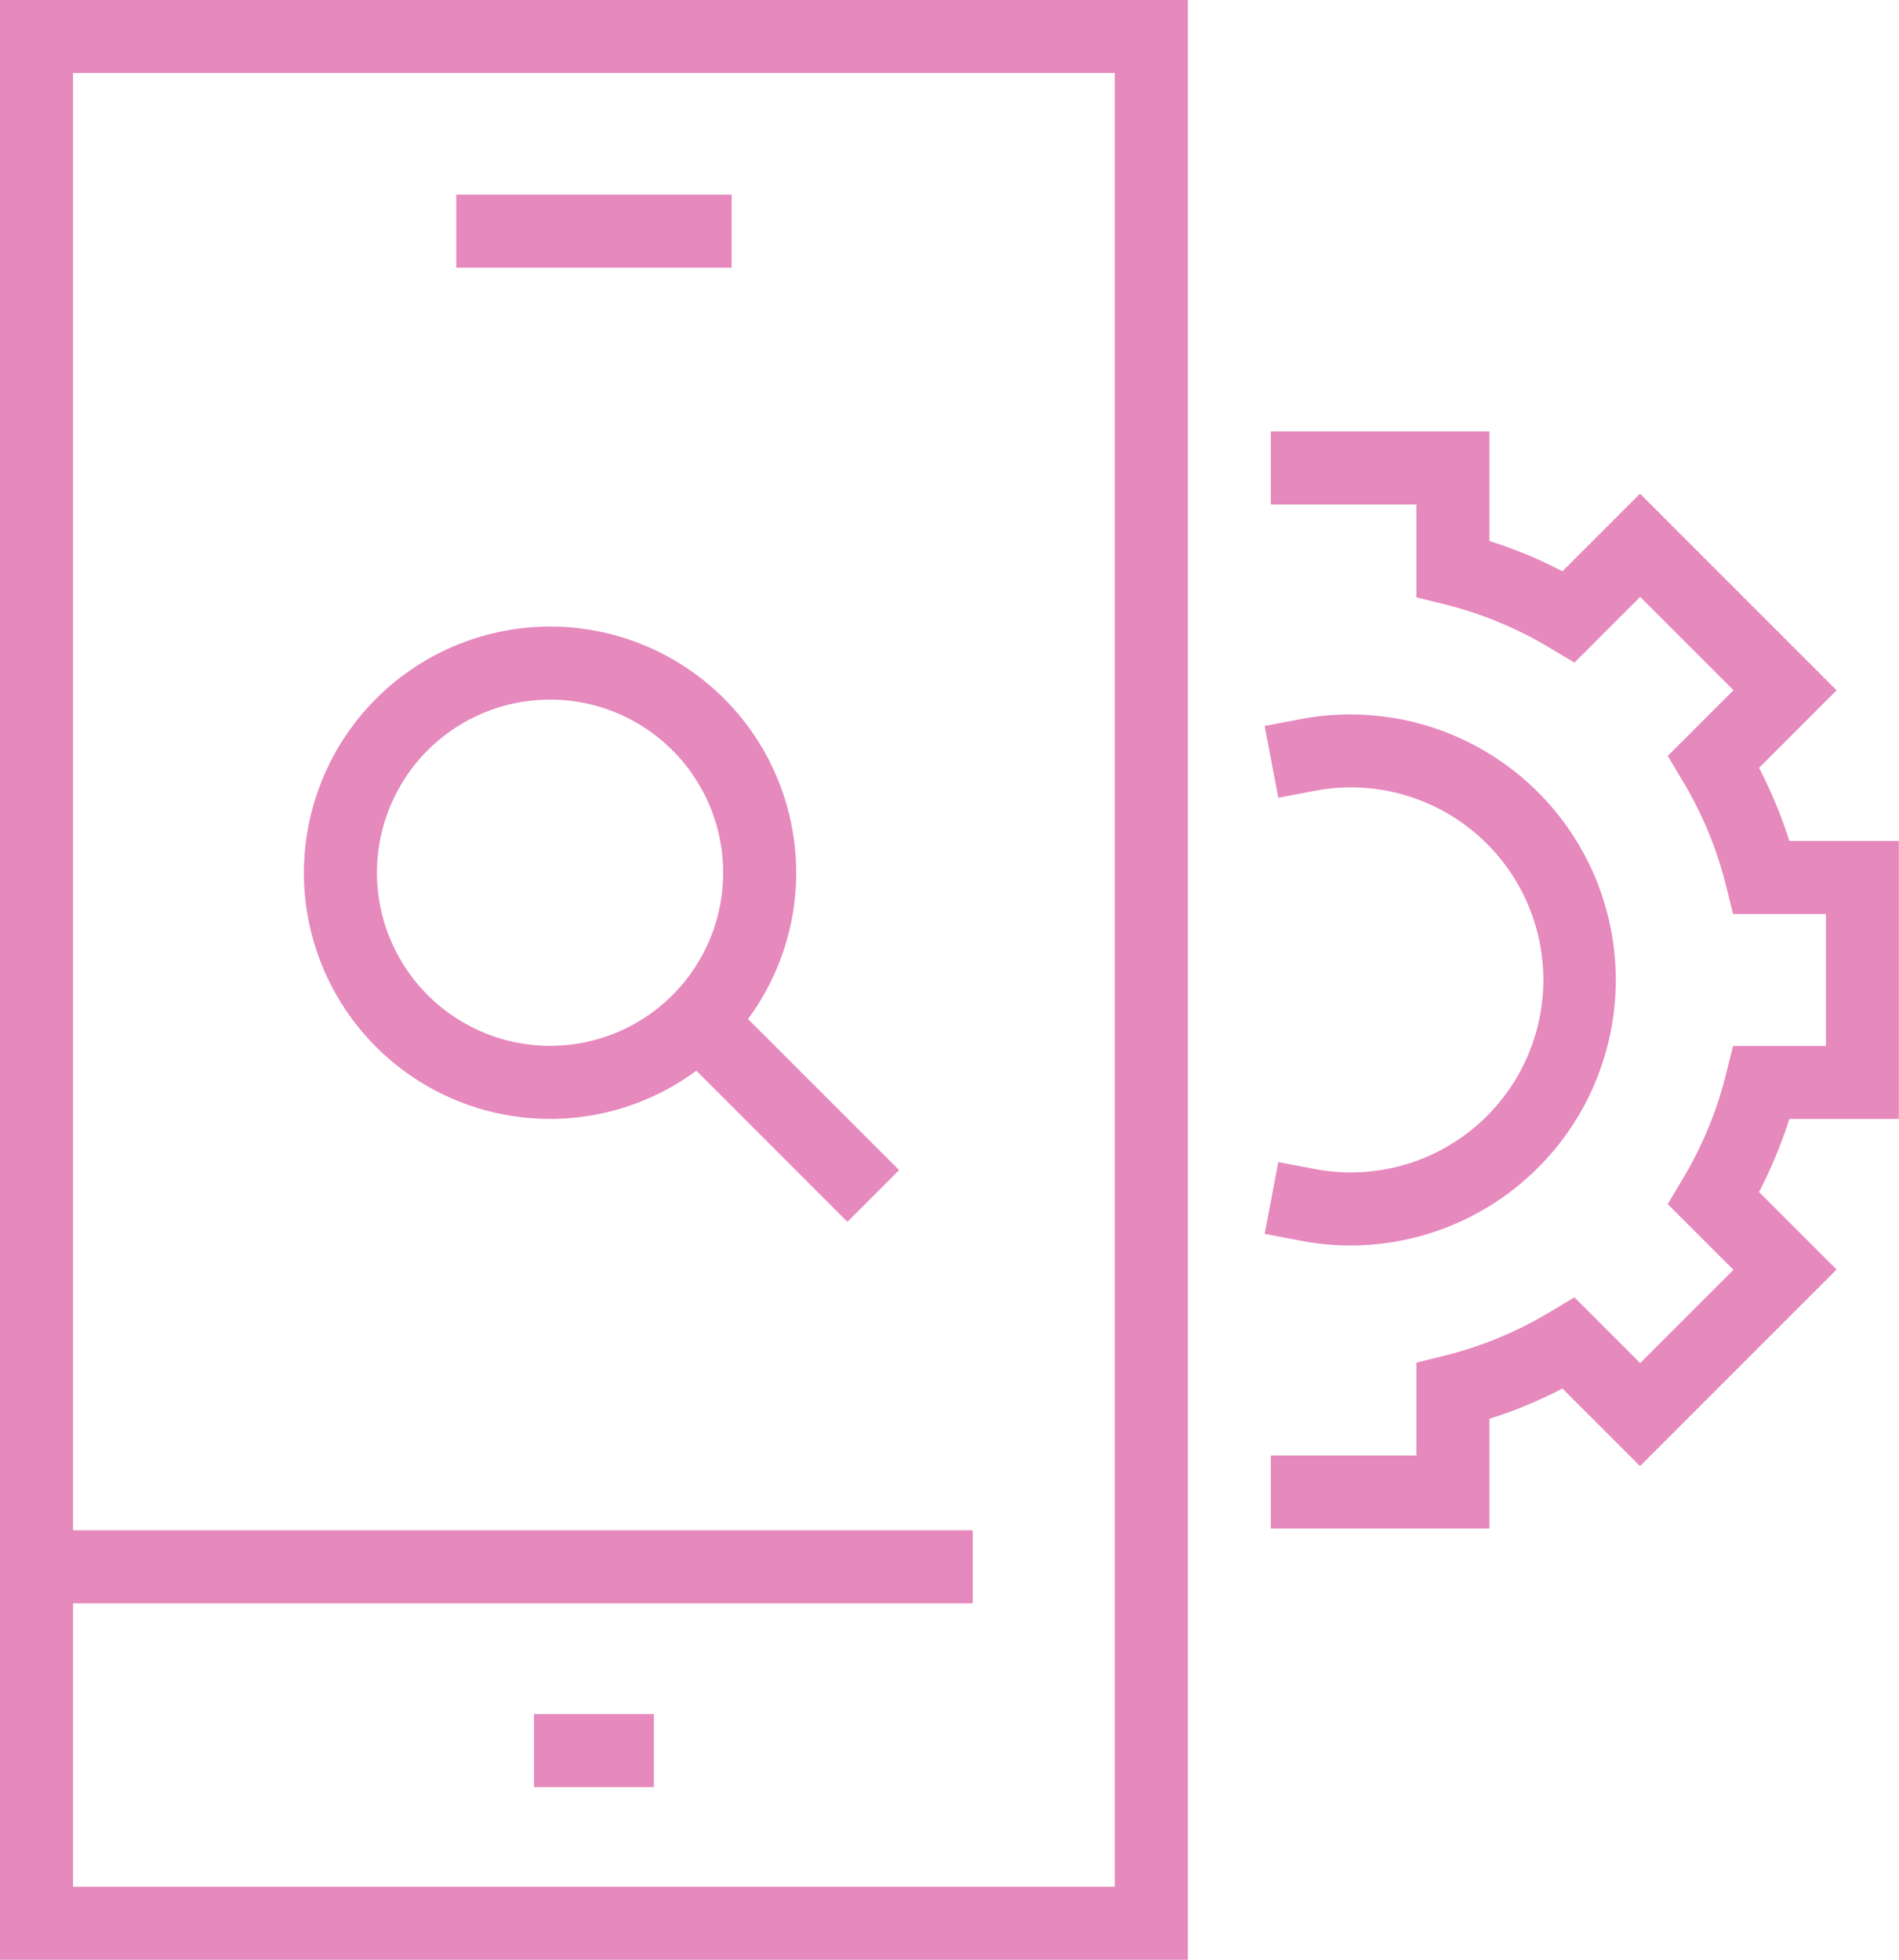 <svg xmlns="http://www.w3.org/2000/svg" width="52" height="53.658" viewBox="0 0 52 53.658"><g transform="translate(1 1)"><path d="M-1-1H31.527V52.658H-1ZM29.527,1H1V50.658H29.527Z" fill="#e689bd"/><path d="M25.637,1H-1V-1H25.637Z" transform="translate(0 41.898)" fill="#e689bd"/><path d="M2.283,1H-1V-1H2.283Z" transform="translate(14.622 46.931)" fill="#e689bd"/><path d="M6.54,1H-1V-1H6.54Z" transform="translate(12.494 5.329)" fill="#e689bd"/><g transform="translate(8.322 17.155)"><path d="M5.74-1A6.74,6.74,0,1,1-1,5.74,6.748,6.748,0,0,1,5.74-1Zm0,11.48A4.74,4.74,0,1,0,1,5.74,4.745,4.745,0,0,0,5.74,10.48Z" fill="#e689bd"/><path d="M3.952,5.367-1.414,0,0-1.414,5.367,3.952Z" transform="translate(9.931 9.931)" fill="#e689bd"/></g><path d="M631.748,616.066h-5.985v-2h3.985v-2.542l.759-.188a10.518,10.518,0,0,0,2.9-1.2l.67-.4,1.8,1.8,2.554-2.554-1.8-1.8.4-.67a10.543,10.543,0,0,0,1.2-2.9l.189-.759h2.542v-3.612h-2.542l-.188-.759a10.517,10.517,0,0,0-1.2-2.9l-.4-.67,1.8-1.8-2.555-2.555-1.8,1.8-.67-.4a10.52,10.52,0,0,0-2.9-1.2l-.759-.188v-2.542h-3.985v-2h5.985v3a12.512,12.512,0,0,1,2,.829l2.124-2.124,5.383,5.383-2.124,2.124a12.5,12.5,0,0,1,.829,2h3v7.612h-3a12.536,12.536,0,0,1-.829,2l2.124,2.123-5.383,5.383-2.124-2.124a12.512,12.512,0,0,1-2,.829Z" transform="translate(-591.964 -575.215)" fill="#e689bd"/><path d="M627.942,609.515a7.328,7.328,0,0,1-1.366-.132l-.982-.187.374-1.965.982.187a5.271,5.271,0,1,0,0-10.349l-.982.187-.375-1.965.982-.187a7.27,7.27,0,1,1,1.367,14.411Z" transform="translate(-591.964 -576.414)" fill="#e689bd"/></g></svg>